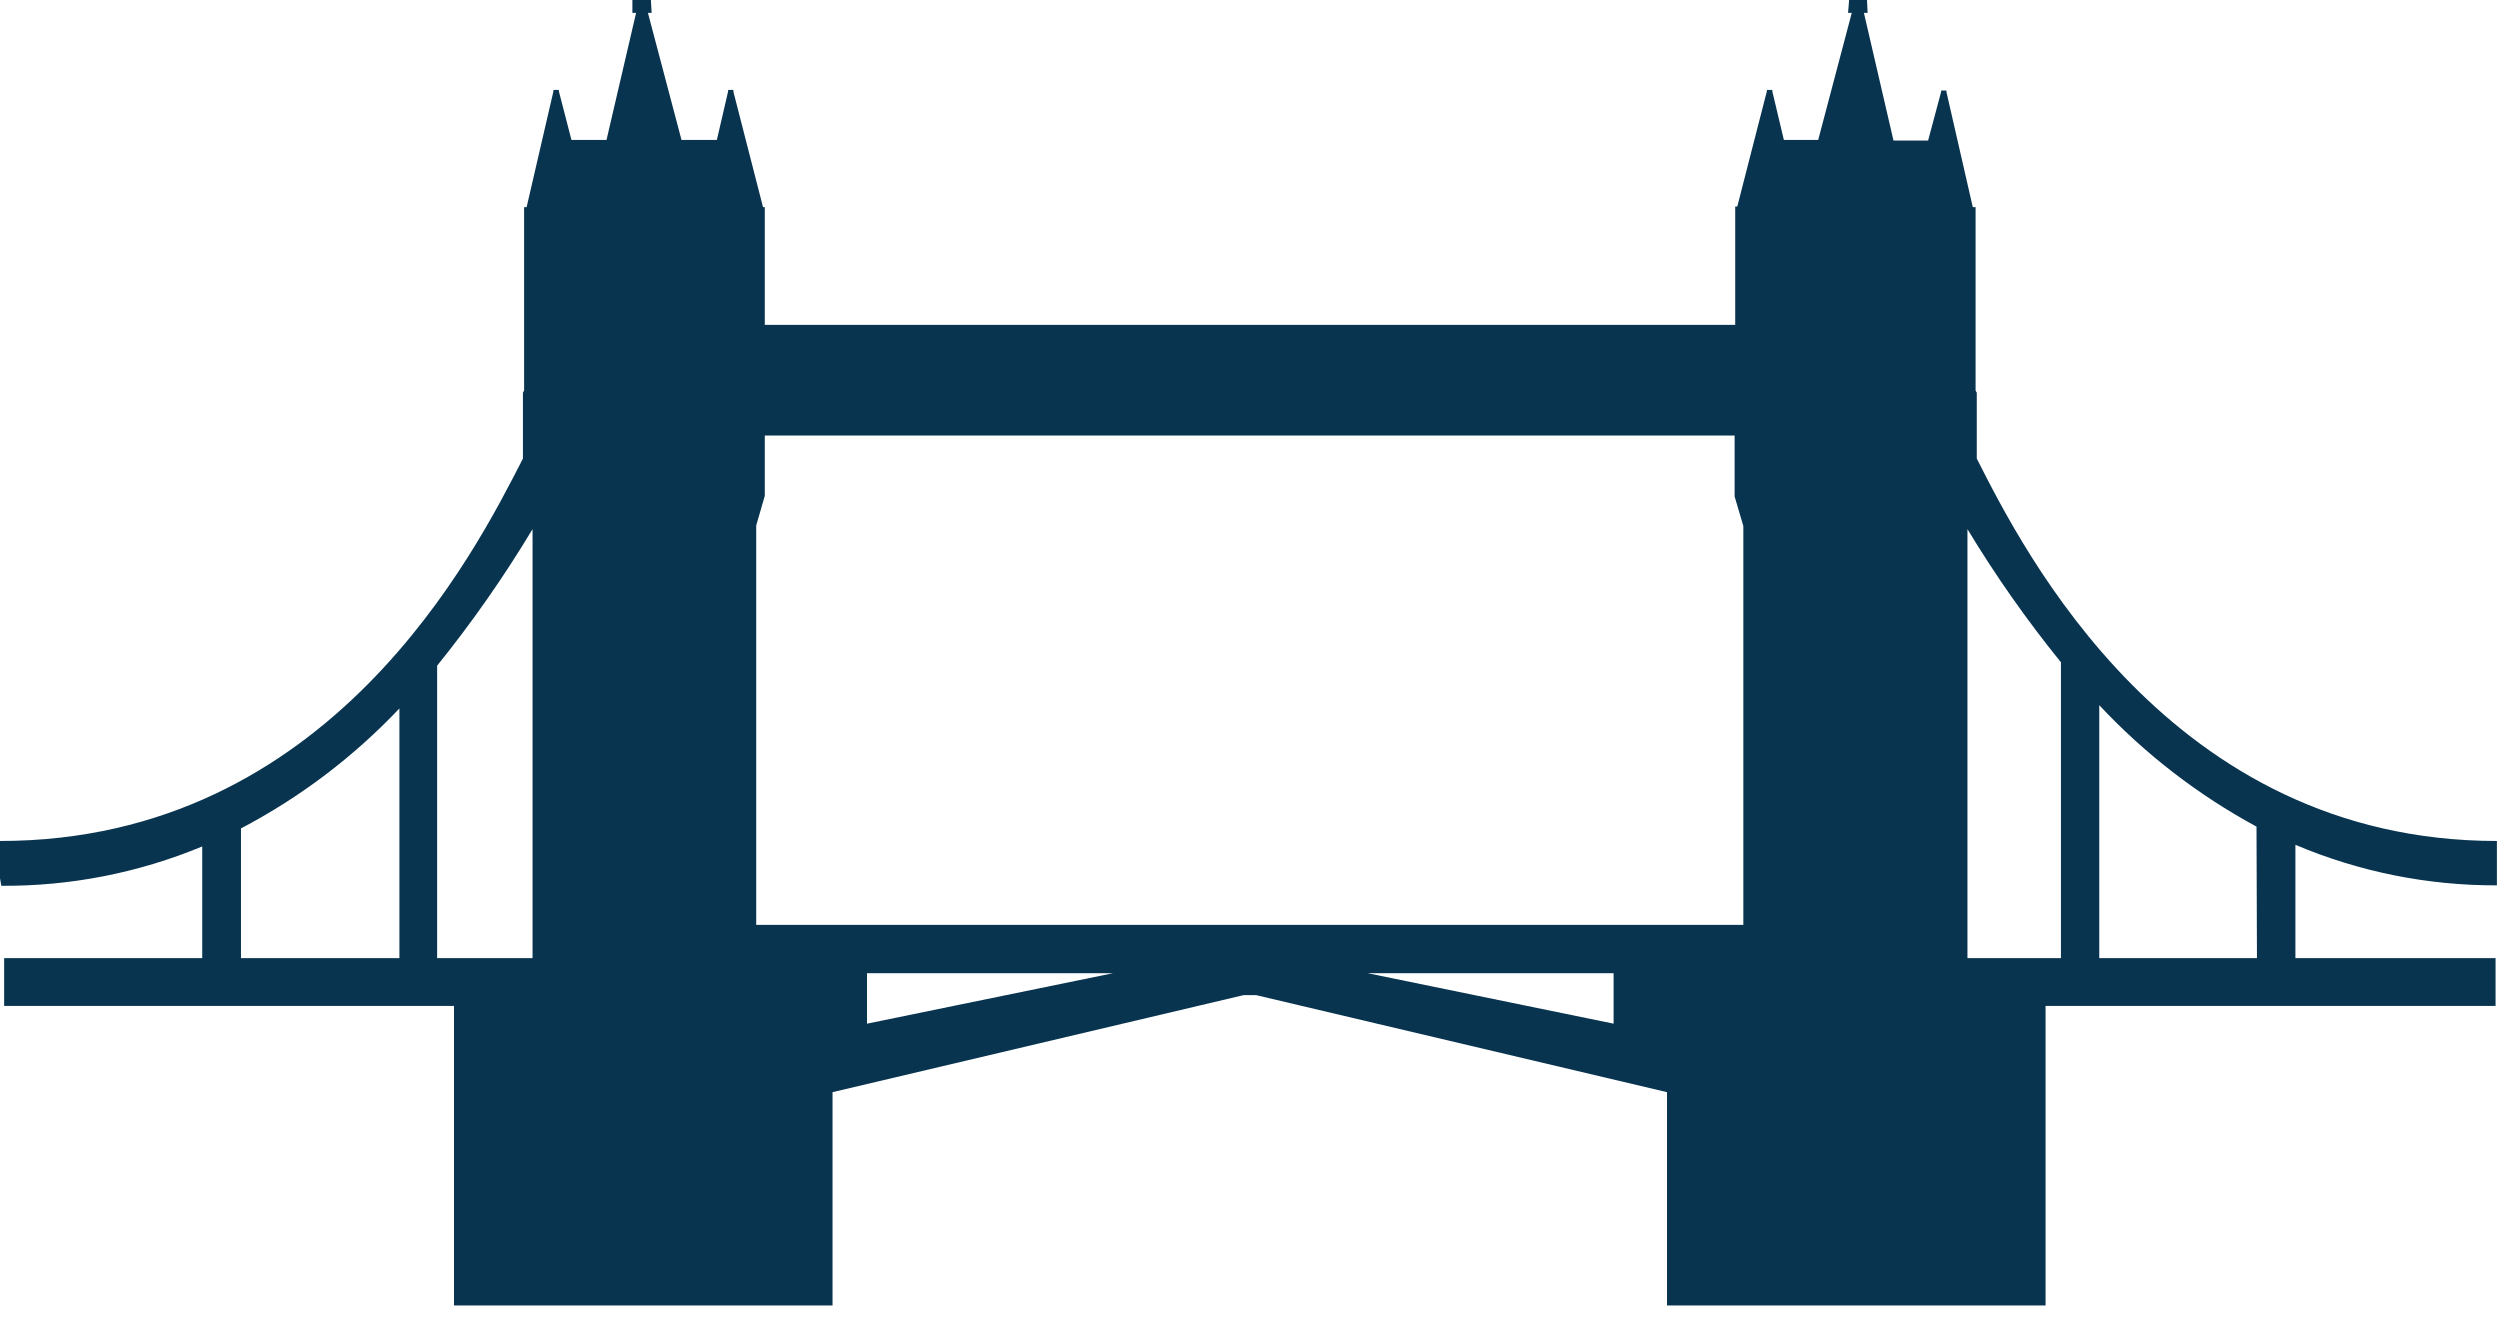 <?xml version="1.0" encoding="UTF-8" standalone="no"?>
<!DOCTYPE svg PUBLIC "-//W3C//DTD SVG 1.1//EN" "http://www.w3.org/Graphics/SVG/1.1/DTD/svg11.dtd">
<svg width="100%" height="100%" viewBox="0 0 169 89" version="1.1" xmlns="http://www.w3.org/2000/svg" xmlns:xlink="http://www.w3.org/1999/xlink" xml:space="preserve" xmlns:serif="http://www.serif.com/" style="fill-rule:evenodd;clip-rule:evenodd;stroke-linejoin:round;stroke-miterlimit:2;">
    <path d="M168.79,59.85L168.79,56.85C146.66,56.85 136.79,37.23 133.63,31L133.63,26.54C133.63,26.54 133.56,26.44 133.55,26.4L133.55,14L133.36,14L131.58,6.22L131.58,6.12L131.22,6.12L131.22,6.21L130.34,9.5L128,9.5L126,0.87L126.25,0.87L126.21,0L125,0L124.93,0.87L125.18,0.87L122.91,9.46L120.59,9.46L119.81,6.18L119.81,6.08L119.44,6.08L119.44,6.17L117.44,13.96L117.3,13.96L117.3,21.96L51.7,21.96L51.7,14L51.58,14L49.58,6.21L49.58,6.08L49.22,6.08L49.22,6.18L48.46,9.46L46.07,9.46L43.8,0.87L44.05,0.87L44,0L42.75,0L42.75,0.87L43,0.87L41,9.46L38.63,9.46L37.78,6.17L37.78,6.08L37.41,6.08L37.41,6.18L35.6,14L35.43,14L35.43,26.4C35.4,26.444 35.373,26.491 35.35,26.54L35.35,31C32.17,37.2 22.36,56.85 0,56.85L0,59.37L0.09,59.88C4.749,59.912 9.367,59.007 13.67,57.22L13.67,64.77L0.28,64.77L0.28,68L30.69,68L30.69,88.25L56.28,88.25L56.28,73.83L84.07,67.27L84.91,67.27L112.69,73.83L112.69,88.25L138.28,88.25L138.28,68L168.7,68L168.7,64.77L155.17,64.77L155.17,57.11C159.478,58.934 164.112,59.866 168.79,59.85ZM16.29,56C20.283,53.906 23.902,51.165 27,47.89L27,64.77L16.29,64.77L16.29,56ZM36,64.77L29.55,64.77L29.55,45C31.909,42.075 34.064,38.991 36,35.77L36,64.77ZM58.61,69.2L58.61,65.79L75.23,65.79L58.61,69.2ZM109.08,69.2L92.46,65.79L109.08,65.79L109.08,69.2ZM117.85,62.52L51.12,62.52L51.12,35.52L51.7,33.52L51.7,29.44L117.26,29.44L117.26,33.56L117.85,35.56L117.85,62.52ZM133,64.77L133,35.77C134.897,38.912 137.009,41.919 139.32,44.77L139.32,64.77L133,64.77ZM152.57,64.77L141.91,64.77L141.91,47.67C144.988,50.961 148.578,53.734 152.54,55.88L152.57,64.77Z" style="fill:rgb(8,52,80);fill-rule:nonzero;"/>
</svg>
